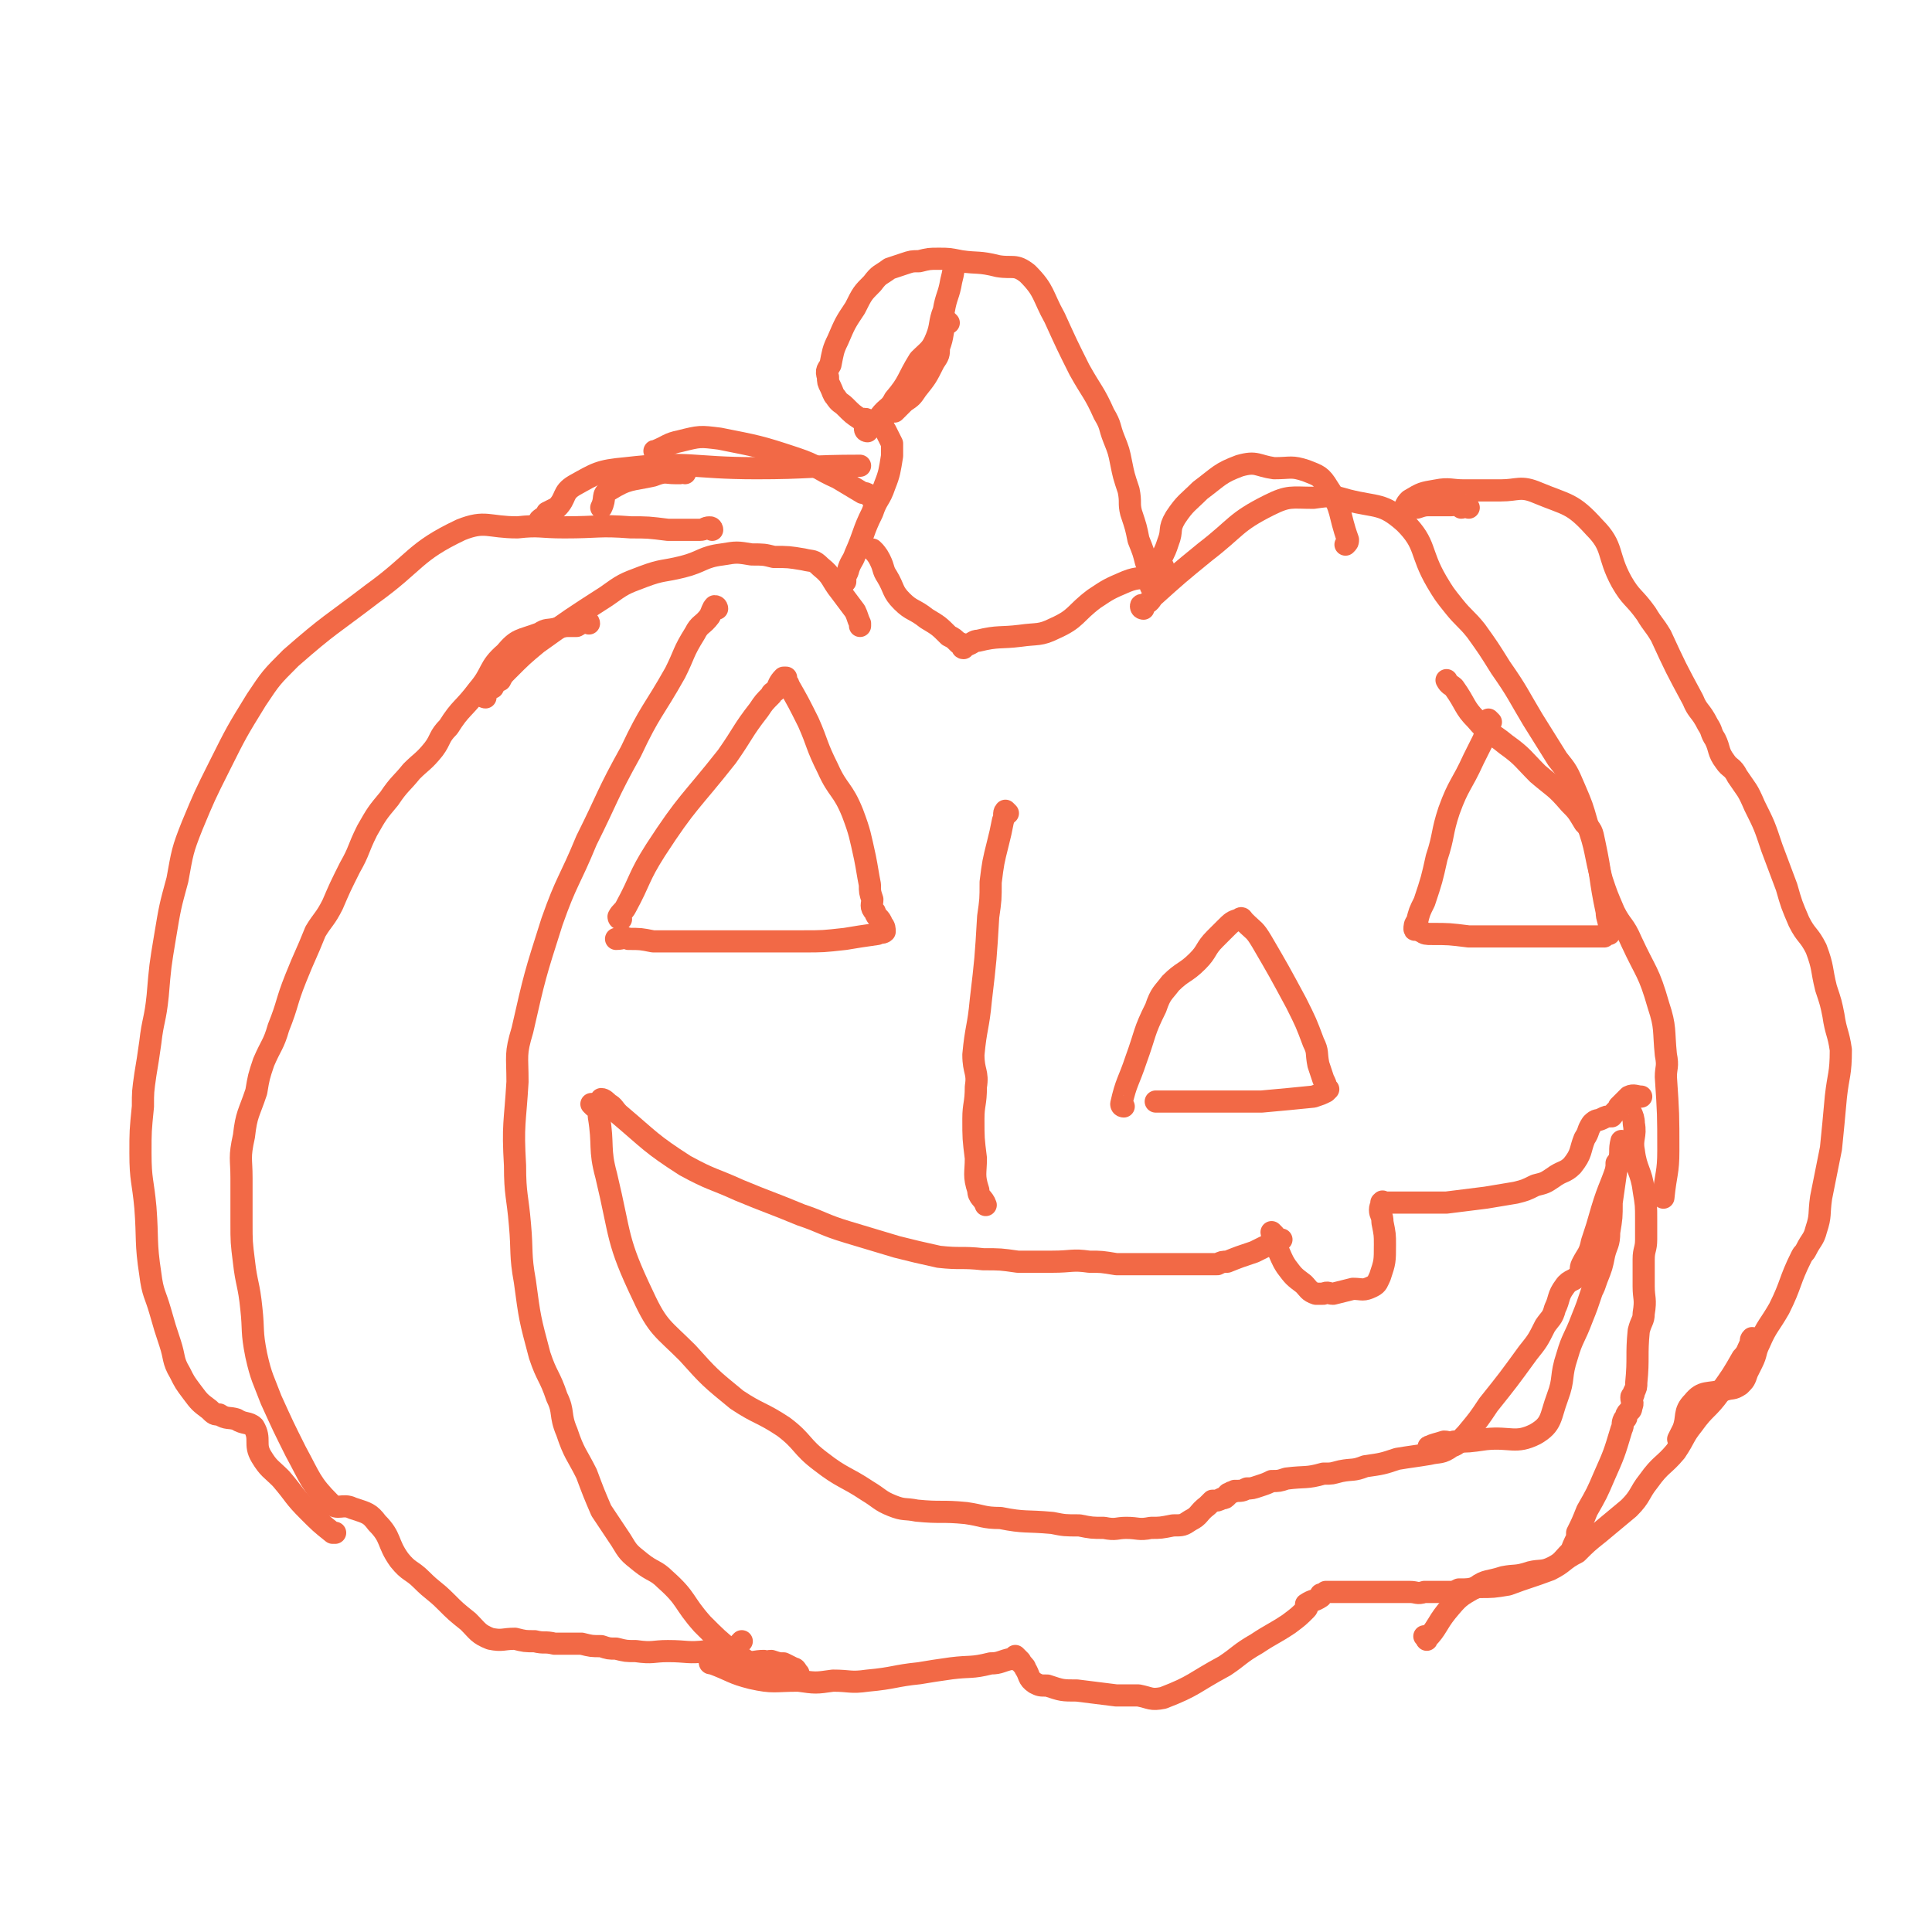 <svg viewBox='0 0 784 784' version='1.1' xmlns='http://www.w3.org/2000/svg' xmlns:xlink='http://www.w3.org/1999/xlink'><g fill='none' stroke='#F26946' stroke-width='9' stroke-linecap='round' stroke-linejoin='round'><path d='M239,253c0,0 0,-1 -1,-1 -2,0 -2,1 -4,2 -1,0 -1,0 -2,0 -3,0 -3,0 -6,1 -4,1 -4,0 -7,2 -8,3 -9,2 -14,8 -7,6 -5,8 -11,15 -6,8 -7,7 -12,15 -4,4 -3,5 -6,9 -4,5 -5,5 -9,9 -4,5 -5,5 -9,11 -5,6 -5,6 -9,13 -4,8 -3,8 -7,15 -4,8 -4,8 -7,15 -3,6 -4,6 -7,11 -4,10 -4,9 -8,19 -4,10 -3,10 -7,20 -2,7 -3,7 -6,14 -2,6 -2,6 -3,12 -3,9 -4,9 -5,18 -2,9 -1,9 -1,17 0,9 0,9 0,18 0,8 0,8 1,16 1,9 2,9 3,19 1,9 0,9 2,19 2,9 3,10 6,18 5,11 5,11 10,21 6,11 6,13 14,21 3,3 5,0 9,2 6,2 7,2 10,6 6,6 4,8 9,15 4,5 5,4 9,8 5,5 5,4 10,9 4,4 4,4 9,8 4,4 4,5 9,7 5,1 5,0 10,0 4,1 4,1 8,1 4,1 4,0 8,1 5,0 5,0 11,0 4,1 4,1 8,1 3,1 3,1 6,1 4,1 4,1 8,1 7,1 7,0 13,0 8,0 8,1 16,0 5,0 5,1 10,-1 2,0 2,-1 4,-3 '/><path d='M291,247c0,0 0,-1 -1,-1 -1,1 -1,2 -2,4 -3,4 -4,3 -6,7 -5,8 -4,8 -8,16 -9,16 -10,15 -18,32 -10,18 -9,18 -18,36 -7,17 -8,16 -14,33 -7,22 -7,22 -12,44 -3,10 -2,10 -2,21 -1,17 -2,17 -1,34 0,12 1,12 2,24 1,11 0,12 2,23 2,15 2,15 6,30 3,9 4,8 7,17 3,6 1,7 4,14 3,9 4,9 8,17 3,8 3,8 6,15 4,6 4,6 8,12 3,5 3,5 8,9 5,4 6,3 10,7 9,8 7,9 15,18 6,6 6,6 12,11 3,2 3,2 6,4 3,1 3,0 7,0 1,1 1,0 3,0 3,1 3,1 5,1 2,1 2,1 4,2 1,0 1,1 2,2 0,0 0,0 0,0 '/><path d='M197,283c0,0 -1,0 -1,-1 1,-2 2,-2 4,-3 1,-2 1,-2 3,-3 1,-2 1,-2 3,-4 6,-6 6,-6 12,-11 14,-10 14,-10 28,-19 7,-5 7,-5 15,-8 8,-3 8,-2 16,-4 8,-2 8,-4 16,-5 6,-1 6,-1 12,0 5,0 5,0 9,1 6,0 6,0 12,1 4,1 4,0 7,3 5,4 4,5 8,10 3,4 3,4 6,8 1,2 1,3 2,5 0,0 0,0 0,1 '/><path d='M341,239c0,0 -1,0 -1,-1 0,-1 1,-1 2,-1 0,-1 0,-1 1,-1 0,-2 0,-2 1,-4 1,-4 2,-4 3,-7 4,-9 3,-9 7,-17 2,-6 3,-5 5,-11 2,-5 2,-6 3,-12 0,-2 0,-2 0,-5 -1,-2 -1,-2 -2,-4 -1,-2 -1,-2 -2,-3 -1,-2 -1,-2 -3,-2 -1,-1 -1,0 -2,0 -1,0 -1,-1 -2,-1 -1,0 -1,0 -2,0 -3,-2 -3,-2 -6,-5 -2,-2 -2,-1 -4,-4 -1,-1 -1,-2 -2,-4 -1,-2 -1,-2 -1,-4 -1,-3 0,-3 1,-5 1,-5 1,-6 3,-10 3,-7 3,-7 7,-13 3,-6 3,-6 7,-10 3,-4 3,-3 7,-6 3,-1 3,-1 6,-2 3,-1 3,-1 6,-1 4,-1 4,-1 8,-1 4,0 4,0 9,1 7,1 7,0 15,2 6,1 7,-1 12,3 7,7 6,9 11,18 5,11 5,11 10,21 5,9 6,9 10,18 3,5 2,5 4,10 2,5 2,5 3,10 1,5 1,5 3,11 1,5 0,5 1,9 2,6 2,6 3,11 2,5 2,5 3,9 1,3 2,3 2,6 1,1 0,1 0,3 0,0 0,0 0,1 '/><path d='M385,131c0,0 -1,-1 -1,-1 -2,5 -1,6 -3,11 0,3 0,3 -2,6 -3,6 -3,6 -7,11 -2,3 -2,3 -5,5 -1,1 -1,1 -2,2 -1,1 -1,1 -2,2 -2,0 -2,0 -3,0 0,0 0,1 0,1 '/><path d='M352,175c0,0 -1,0 -1,-1 1,-1 2,0 4,-1 1,-2 1,-3 2,-4 3,-4 4,-3 6,-7 6,-7 5,-8 10,-16 4,-4 5,-4 7,-9 2,-5 1,-6 3,-11 1,-6 2,-6 3,-12 1,-4 1,-4 1,-8 0,0 0,0 -1,0 '/><path d='M289,215c0,0 0,-1 -1,-1 -2,0 -2,1 -4,1 -2,0 -2,0 -4,0 -4,0 -4,0 -9,0 -8,-1 -8,-1 -15,-1 -13,-1 -13,0 -27,0 -10,0 -10,-1 -19,0 -12,0 -13,-3 -23,1 -19,9 -18,13 -36,26 -17,13 -17,12 -33,26 -8,8 -8,8 -14,17 -8,13 -8,13 -15,27 -6,12 -6,12 -11,24 -4,10 -4,11 -6,22 -3,11 -3,11 -5,23 -2,12 -2,12 -3,24 -1,10 -2,10 -3,19 -1,7 -1,7 -2,13 -1,7 -1,7 -1,13 -1,10 -1,10 -1,19 0,11 1,11 2,22 1,13 0,14 2,27 1,8 2,8 4,15 2,7 2,7 4,13 2,6 1,7 4,12 2,4 2,4 5,8 3,4 3,4 7,7 2,2 2,2 4,2 3,2 4,1 7,2 3,2 5,1 7,3 3,5 0,7 3,12 3,5 4,5 8,9 6,7 5,7 11,13 5,5 5,5 10,9 1,0 1,0 1,0 '/><path d='M252,373c0,0 -1,0 -1,-1 1,-2 2,-2 3,-4 6,-11 5,-12 12,-23 13,-20 14,-19 29,-38 7,-10 6,-10 13,-19 2,-3 2,-3 5,-6 0,-1 1,-1 2,-2 1,-2 1,-3 3,-5 0,0 1,0 1,0 0,0 -1,0 0,1 0,1 1,1 1,2 4,7 4,7 8,15 4,9 3,9 8,19 4,9 6,8 10,18 3,8 3,9 5,18 1,5 1,6 2,11 0,3 0,3 1,6 0,2 -1,3 1,5 1,3 2,2 3,5 1,1 1,2 1,3 -1,1 -2,0 -3,1 -7,1 -7,1 -13,2 -9,1 -9,1 -17,1 -11,0 -11,0 -22,0 -8,0 -8,0 -16,0 -7,0 -7,0 -14,0 -5,0 -5,0 -9,0 -5,-1 -5,-1 -10,-1 -2,-1 -2,0 -5,0 '/><path d='M409,330c0,0 -1,-1 -1,-1 -1,1 0,2 -1,4 -1,5 -1,5 -2,9 -2,8 -2,8 -3,16 0,7 0,7 -1,14 -1,17 -1,17 -3,34 -1,11 -2,11 -3,22 0,7 2,7 1,13 0,7 -1,7 -1,13 0,8 0,8 1,16 0,6 -1,7 1,13 0,3 2,3 3,6 '/><path d='M456,449c0,0 -1,0 -1,-1 2,-9 3,-9 6,-18 4,-11 3,-11 8,-21 2,-6 3,-6 6,-10 5,-5 6,-4 11,-9 4,-4 3,-5 7,-9 2,-2 2,-2 4,-4 3,-3 3,-3 6,-4 1,-1 1,0 2,1 4,4 4,3 7,8 7,12 7,12 14,25 4,8 4,8 7,16 2,4 1,4 2,9 1,3 1,3 2,6 1,2 1,2 1,3 1,1 1,1 1,1 0,0 0,0 -1,1 -2,1 -2,1 -5,2 -10,1 -10,1 -21,2 -12,0 -12,0 -25,0 -6,0 -6,0 -12,0 -3,0 -3,0 -6,0 '/><path d='M355,224c0,0 -1,-1 -1,-1 1,1 2,2 3,4 2,4 1,4 3,7 3,5 2,6 6,10 4,4 5,3 10,7 5,3 5,3 9,7 2,1 2,1 4,3 1,0 1,0 2,1 0,0 -1,1 0,1 0,0 0,-1 1,-1 3,-1 3,-2 5,-2 8,-2 9,-1 17,-2 7,-1 8,0 14,-3 9,-4 8,-6 16,-12 6,-4 6,-4 13,-7 5,-2 6,-1 11,-2 2,0 2,0 3,0 '/><path d='M472,230c0,0 -1,0 -1,-1 0,-1 0,-1 0,-2 2,-4 2,-4 3,-7 2,-5 0,-5 3,-10 4,-6 5,-6 10,-11 8,-6 8,-7 16,-10 7,-2 7,0 14,1 7,0 7,-1 13,1 5,2 6,2 9,7 6,9 4,10 8,21 0,1 0,1 -1,2 '/><path d='M355,203c0,0 0,0 -1,-1 -1,0 -1,-1 -1,-1 -2,-1 -2,-1 -3,-1 -5,-3 -5,-3 -10,-6 -9,-4 -8,-5 -17,-8 -15,-5 -16,-5 -31,-8 -8,-1 -8,-1 -16,1 -5,1 -5,2 -10,4 -1,0 0,0 0,1 '/><path d='M278,192c0,0 0,-1 -1,-1 -1,0 -1,1 -1,1 -1,0 -1,0 -2,0 -4,0 -4,-1 -9,1 -9,2 -10,1 -18,6 -3,2 -1,3 -3,7 '/><path d='M220,212c0,0 -1,0 -1,-1 1,-1 2,-1 3,-3 2,-1 2,-1 4,-2 4,-4 2,-6 7,-9 9,-5 10,-6 21,-7 26,-3 26,0 53,0 21,0 21,-1 42,-1 '/><path d='M464,247c0,0 -1,0 -1,-1 0,-1 1,0 2,-1 2,-1 2,-2 3,-3 10,-9 10,-9 21,-18 13,-10 12,-12 26,-19 8,-4 9,-3 18,-3 7,-1 7,-1 14,1 12,3 14,1 23,9 9,9 6,12 13,24 3,5 3,5 7,10 4,5 5,5 9,10 5,7 5,7 10,15 7,10 7,11 13,21 5,8 5,8 10,16 4,5 4,5 7,12 3,7 3,7 5,14 4,11 3,12 6,23 2,6 2,6 5,13 3,6 4,5 7,12 6,13 7,12 11,26 3,9 2,10 3,20 1,5 0,5 0,9 1,15 1,15 1,30 0,9 -1,9 -2,19 '/><path d='M605,293c0,0 -1,-1 -1,-1 -1,1 0,2 -1,3 0,2 0,2 -1,5 -2,4 -2,4 -4,8 -5,11 -6,10 -10,21 -3,9 -2,10 -5,19 -2,9 -2,9 -5,18 -2,4 -2,4 -3,8 -1,1 -1,2 -1,3 0,1 1,-1 1,0 1,0 1,1 2,1 1,1 2,1 4,1 7,0 7,0 15,1 9,0 9,0 18,0 8,0 8,0 17,0 6,0 6,0 12,0 2,0 2,0 5,0 2,0 2,0 3,0 1,-1 1,-1 2,-1 0,0 0,0 0,-1 0,0 0,0 0,-1 0,-4 -1,-4 -1,-7 -3,-14 -2,-14 -5,-28 -1,-5 -1,-5 -4,-8 -3,-5 -3,-5 -6,-8 -6,-7 -6,-6 -13,-12 -6,-6 -6,-7 -13,-12 -6,-5 -7,-4 -12,-10 -5,-5 -4,-6 -9,-13 -1,-1 -2,-1 -3,-3 0,0 0,0 0,0 '/><path d='M596,206c0,0 -1,-1 -1,-1 -1,0 -1,1 -2,1 -1,-1 0,-1 -1,-2 -1,0 -1,1 -3,1 -2,0 -2,0 -4,0 -1,0 -1,0 -2,0 -1,0 -1,0 -2,0 -3,0 -3,0 -6,1 -3,0 -3,1 -5,1 -1,0 0,-1 0,-1 1,-2 1,-2 2,-3 5,-3 5,-3 11,-4 5,-1 6,0 11,0 8,0 8,0 15,0 7,0 8,-2 15,1 12,5 14,4 23,14 8,8 5,11 11,22 4,7 5,6 10,13 3,5 3,4 6,9 6,13 6,13 13,26 2,5 3,4 6,10 2,3 1,3 3,6 2,4 1,5 4,9 2,3 3,2 5,6 4,6 4,5 7,12 4,8 4,8 7,17 3,8 3,8 6,16 2,7 2,7 5,14 3,6 4,5 7,11 3,8 2,8 4,16 2,6 2,6 3,11 1,7 2,7 3,14 0,10 -1,10 -2,19 -1,11 -1,11 -2,21 -2,10 -2,10 -4,20 -1,7 0,7 -2,13 -1,4 -2,4 -4,8 -1,2 -1,1 -2,3 -5,10 -4,11 -9,21 -4,7 -5,7 -8,14 -2,4 -1,4 -3,8 -1,2 -1,2 -2,4 -1,3 -1,3 -3,5 -3,2 -3,1 -6,2 -7,2 -9,0 -13,5 -4,4 -2,6 -4,11 -1,2 -1,2 -2,4 '/><path d='M661,448c-1,0 -2,-1 -1,-1 1,4 3,5 3,9 1,5 -1,6 0,11 1,8 3,8 4,16 1,6 1,6 1,12 0,4 0,4 0,8 0,4 -1,4 -1,8 0,5 0,5 0,11 0,5 1,5 0,11 0,3 -1,3 -2,7 -1,10 0,11 -1,21 0,2 0,2 -1,4 0,2 -1,1 -1,2 0,2 1,2 0,4 0,2 -1,1 -2,3 0,0 0,0 0,1 0,1 -1,1 -1,1 -1,2 0,2 -1,4 -3,10 -3,10 -7,19 -3,7 -3,7 -7,14 -2,5 -2,5 -4,9 0,2 0,2 -1,4 -1,2 -1,3 -2,4 -3,3 -3,4 -7,6 -4,2 -5,1 -9,2 -6,2 -6,1 -11,2 -6,2 -7,1 -11,4 -7,4 -7,4 -12,10 -4,5 -4,7 -8,11 0,1 0,0 -1,-1 '/><path d='M581,588c0,0 -2,-1 -1,-1 2,-1 3,-1 6,-2 2,0 2,1 4,0 6,0 6,0 13,-1 10,-1 12,2 20,-2 7,-4 6,-7 9,-15 3,-8 1,-8 4,-17 2,-7 3,-7 6,-15 2,-5 2,-5 4,-11 1,-2 1,-2 2,-5 2,-5 2,-5 3,-10 1,-4 2,-4 2,-9 1,-6 1,-6 1,-12 1,-7 1,-7 2,-14 0,-1 0,-1 0,-2 '/><path d='M712,544c-1,0 -1,-1 -1,-1 -1,1 0,1 -1,3 -1,2 -1,3 -3,5 -4,7 -4,7 -9,14 -5,7 -6,6 -11,13 -4,5 -3,5 -7,11 -5,6 -6,5 -11,12 -4,5 -3,6 -8,11 -6,5 -6,5 -12,10 -5,4 -5,4 -9,8 -6,3 -5,4 -11,7 -8,3 -9,3 -17,6 -6,1 -6,1 -12,1 -4,1 -4,1 -8,1 -2,1 -2,1 -4,1 -5,0 -5,0 -10,0 -3,1 -3,0 -6,0 -3,0 -3,0 -6,0 -4,0 -4,0 -8,0 -4,0 -4,0 -9,0 -4,0 -4,0 -8,0 -1,0 -1,0 -2,0 0,0 0,0 -1,0 -1,1 -1,1 -2,1 0,1 0,1 0,1 -3,2 -3,1 -6,3 0,1 1,1 0,2 -3,3 -3,3 -7,6 -6,4 -7,4 -13,8 -7,4 -7,5 -13,9 -13,7 -12,8 -25,13 -5,1 -5,0 -10,-1 -4,0 -4,0 -9,0 -8,-1 -8,-1 -16,-2 -6,0 -6,0 -12,-2 -3,0 -3,0 -5,-1 -3,-2 -2,-3 -4,-6 0,-1 -1,-1 -2,-3 -1,-1 -1,-1 -2,-2 0,0 1,1 0,1 0,1 0,0 -1,0 -5,1 -5,2 -9,2 -8,2 -8,1 -16,2 -7,1 -7,1 -13,2 -10,1 -10,2 -21,3 -7,1 -7,0 -14,0 -7,1 -7,1 -14,0 -10,0 -10,1 -19,-1 -8,-2 -8,-3 -16,-6 -1,0 -1,0 -1,-1 '/><path d='M241,449c0,0 -1,-1 -1,-1 1,0 2,0 3,1 1,0 0,0 0,1 0,1 0,1 0,3 2,12 0,13 3,24 6,25 4,26 15,49 6,13 8,13 18,23 9,10 9,10 20,19 9,6 10,5 19,11 8,6 7,8 15,14 9,7 10,6 19,12 5,3 5,4 10,6 5,2 5,1 10,2 10,1 10,0 20,1 7,1 7,2 14,2 10,2 10,1 21,2 5,1 5,1 11,1 5,1 5,1 10,1 5,1 5,0 9,0 5,0 5,1 10,0 4,0 4,0 9,-1 4,0 4,0 7,-2 4,-2 3,-3 7,-6 1,-1 1,-1 2,-2 2,0 2,0 4,-1 1,0 1,0 2,-1 0,0 0,-1 1,-1 1,-1 1,0 2,-1 3,0 3,0 5,-1 2,0 2,0 5,-1 3,-1 3,-1 5,-2 3,0 3,0 6,-1 8,-1 8,0 15,-2 4,0 3,0 7,-1 5,-1 5,0 10,-2 7,-1 7,-1 13,-3 6,-1 7,-1 13,-2 4,-1 5,0 9,-3 3,-1 3,-2 6,-5 5,-6 5,-6 9,-12 8,-10 8,-10 16,-21 4,-5 4,-5 7,-11 2,-3 3,-3 4,-7 2,-4 1,-5 4,-9 2,-3 4,-2 6,-5 1,-2 0,-2 1,-4 2,-4 3,-4 4,-9 2,-6 2,-6 4,-13 3,-10 4,-10 7,-20 1,-4 0,-4 1,-8 0,0 0,0 0,0 '/><path d='M245,447c0,0 -1,-1 -1,-1 1,0 2,1 3,2 2,1 2,2 4,4 13,11 13,12 27,21 11,6 11,5 22,10 12,5 13,5 25,10 9,3 9,4 19,7 10,3 10,3 20,6 8,2 8,2 17,4 9,1 9,0 18,1 7,0 7,0 14,1 7,0 7,0 14,0 8,0 8,-1 15,0 5,0 5,0 11,1 4,0 4,0 9,0 4,0 4,0 9,0 4,0 4,0 9,0 3,0 3,0 7,0 4,0 4,0 7,0 2,-1 2,-1 4,-1 5,-2 5,-2 11,-4 6,-3 6,-3 11,-5 '/><path d='M517,501c0,0 -1,-1 -1,-1 0,1 1,1 1,3 1,0 0,0 0,1 1,0 1,0 1,1 0,0 0,1 0,1 2,4 2,5 4,8 3,4 3,4 7,7 2,2 2,3 5,4 1,0 1,0 3,0 2,-1 2,0 4,0 4,-1 4,-1 8,-2 4,0 4,1 8,-1 2,-1 2,-2 3,-4 2,-6 2,-6 2,-13 0,-4 0,-4 -1,-9 0,-3 -1,-3 -1,-5 0,-2 1,-2 1,-3 0,0 -1,0 0,0 0,-1 0,0 1,0 2,0 2,0 4,0 11,0 11,0 21,0 8,-1 8,-1 16,-2 6,-1 6,-1 12,-2 4,-1 4,-1 8,-3 4,-1 4,-1 7,-3 4,-3 5,-2 8,-5 4,-5 3,-6 5,-11 2,-3 1,-3 3,-6 2,-2 2,-1 4,-2 2,-1 2,-1 4,-1 1,-1 1,-2 3,-3 0,0 0,0 0,-1 2,-2 2,-2 4,-4 2,-1 3,0 5,0 0,0 0,0 0,0 '/></g>
</svg>